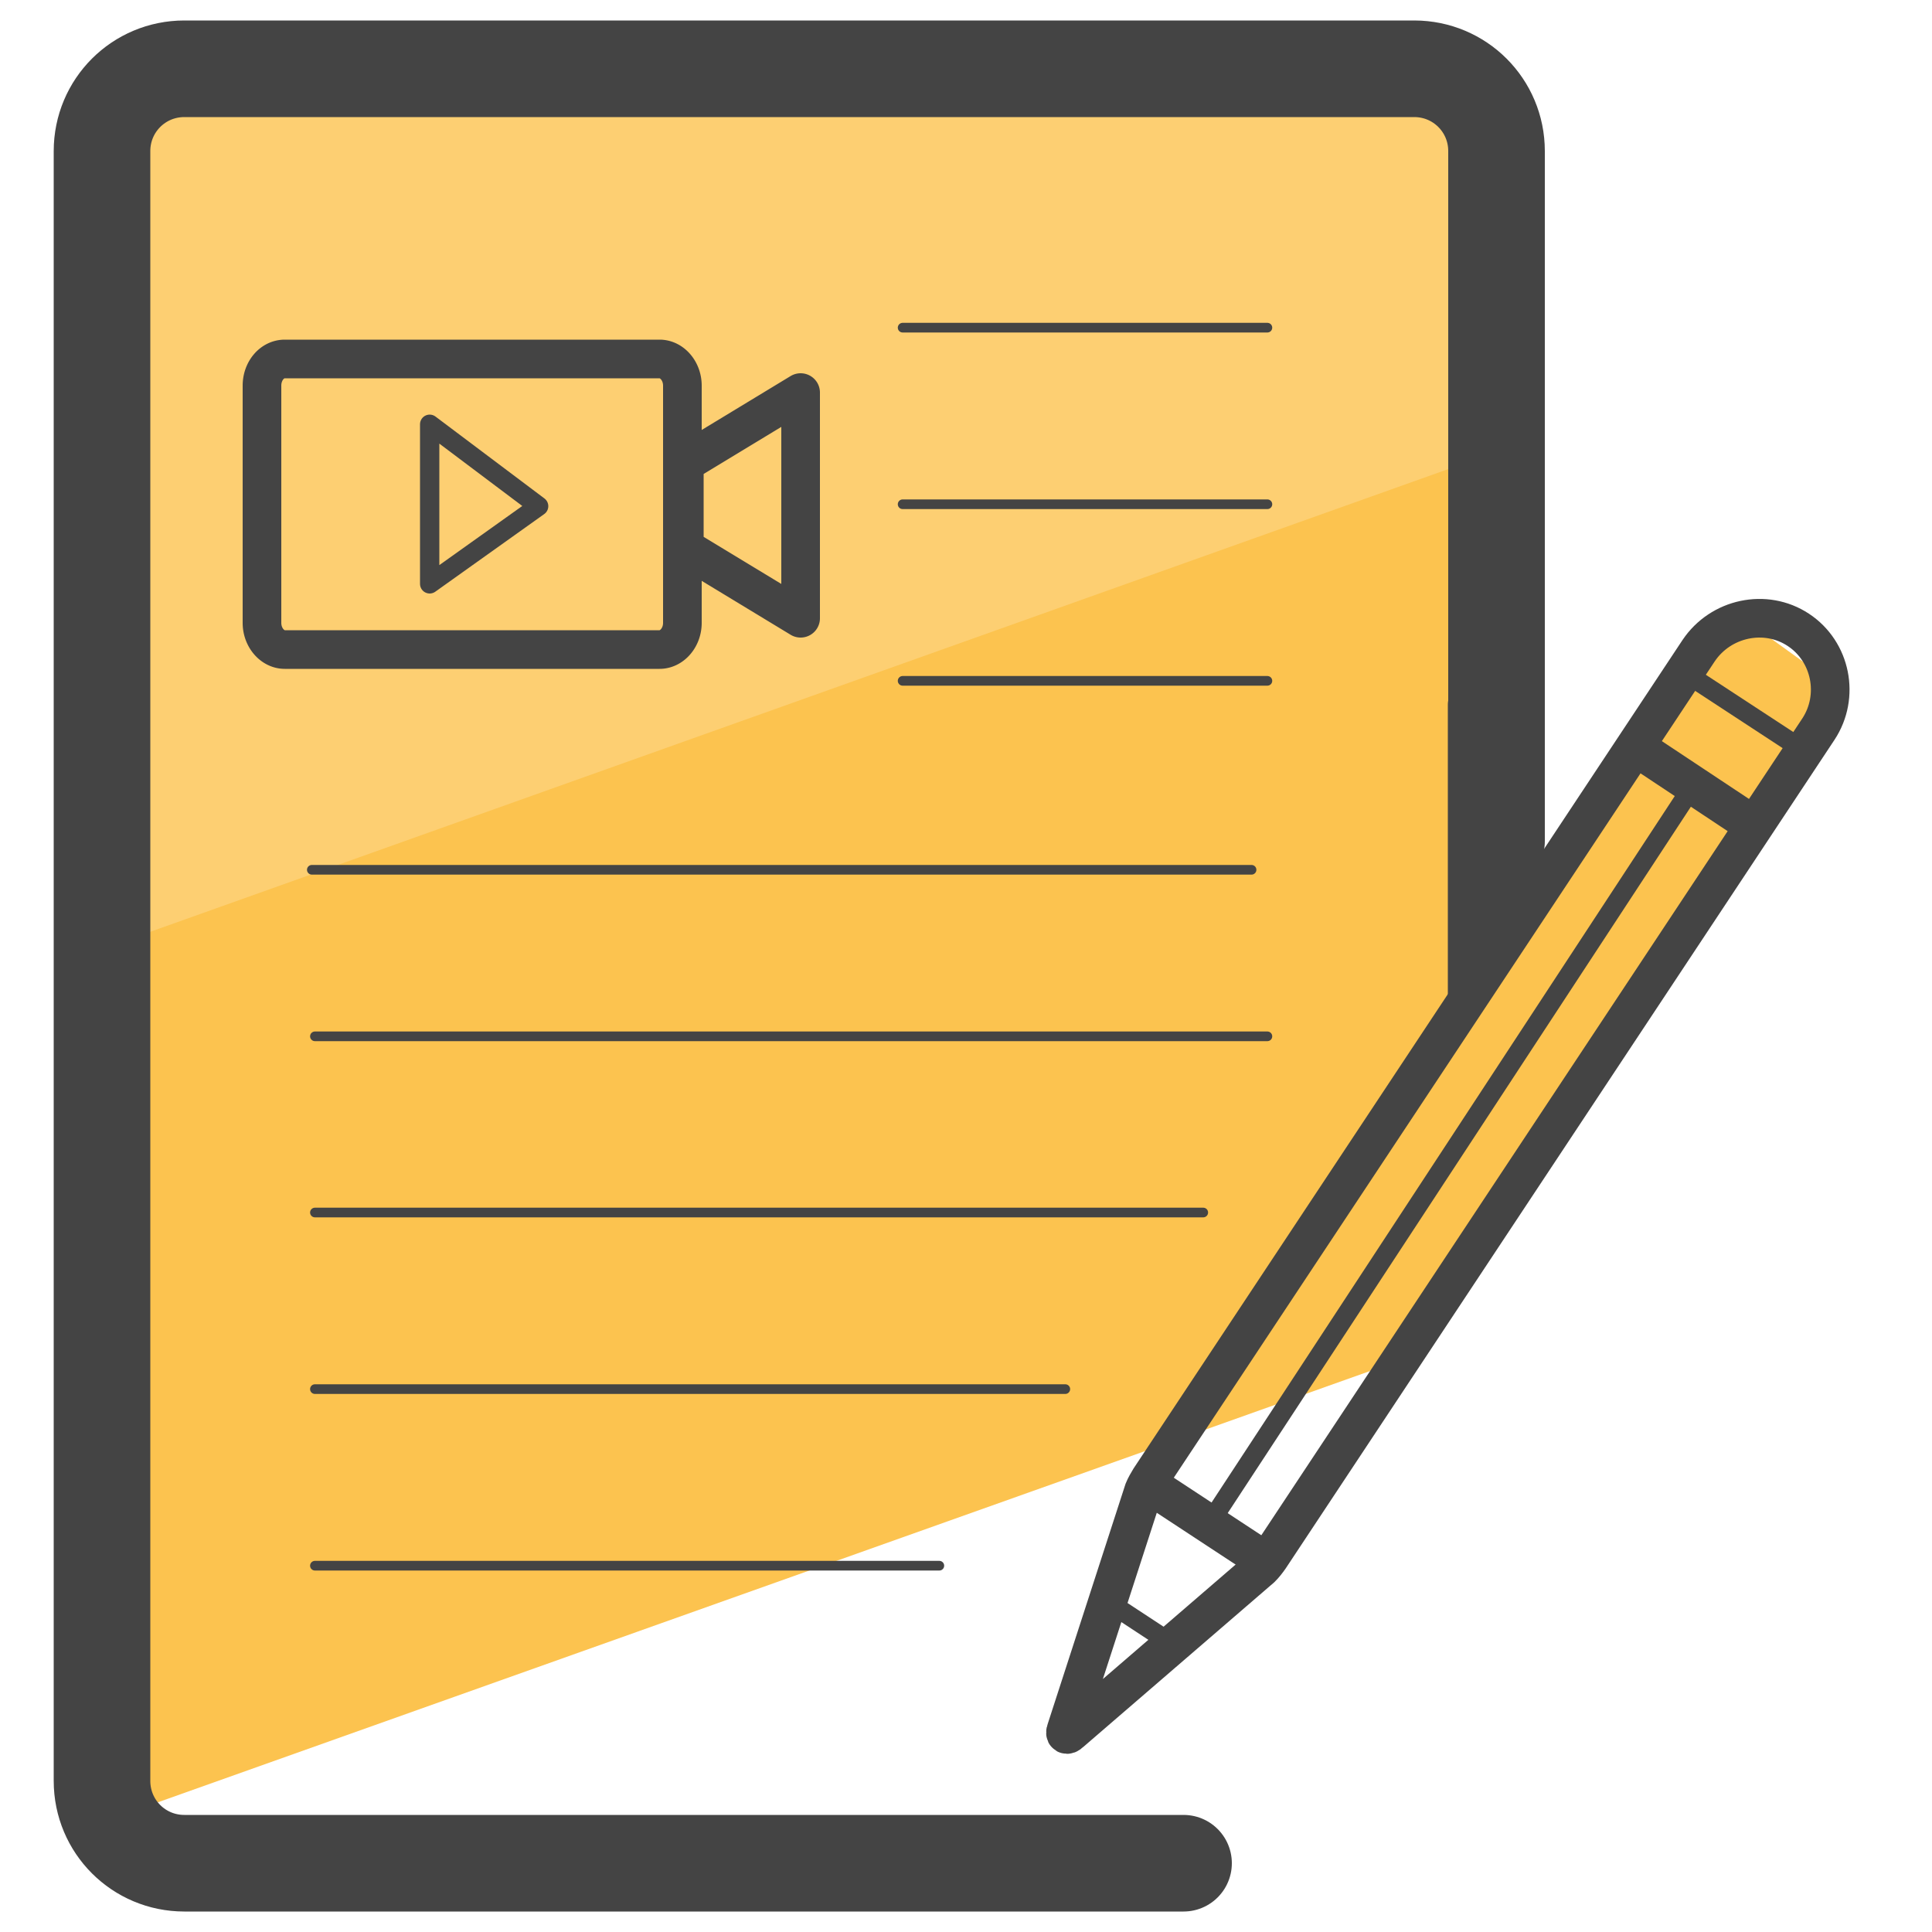 <svg xmlns="http://www.w3.org/2000/svg" id="Camada_3" x="0" y="0" version="1.1" viewBox="0 0 50 50" xml:space="preserve"><style>.st4{stroke-linecap:round;stroke-linejoin:round}.st4,.st6{fill:none;stroke:#444;stroke-miterlimit:10}</style><path fill="#fcc34f" d="M3.73 46.77L2.64 22.51 38.72 11.7l-.1 12.74 6.54-8.4 2.19 1.58-11.1 17.58"/><path fill="#fdcf72" d="M38.72 3.91l-2.13-2.13-33.33.62.39 21.8 35.71-12.73z"/><path fill="none" stroke="#444" stroke-linecap="round" stroke-linejoin="round" stroke-miterlimit="10" stroke-width="2.5" d="M30.63 48.22H4.77c-1.18 0-2.13-.95-2.13-2.13V3.91c0-1.18.95-2.13 2.13-2.13H36.6c1.18 0 2.13.95 2.13 2.13v17.86"/><path fill="none" stroke="#444" stroke-linecap="round" stroke-miterlimit="10" stroke-width=".25" d="M23.36 8.48h9.44m-9.44 4.57h9.44m-9.44 4.57h9.44M8.07 22.51h24.32M8.15 26.82H32.8M8.15 31.38h22.99M8.15 35.95h19.42M8.15 40.52h16.16"/><path d="M17.07 16.81h-9.7c-.32 0-.59-.31-.59-.69V9.98c0-.38.26-.69.59-.69h9.7c.32 0 .59.31.59.69v6.14c0 .38-.27.69-.59.69zm3.65-.81l-2.87-1.74a.217.217 0 01-.14-.2V12.1c0-.09.05-.17.14-.2l2.87-1.74V16z" class="st4"/><path fill="none" stroke="#444" stroke-linecap="round" stroke-linejoin="round" stroke-miterlimit="10" stroke-width=".5" d="M11.12 15.11l2.82-2.01-2.82-2.12z"/><path d="M46.54 16.3c-.85-.56-2.01-.31-2.58.54l-14.2 21.43c-.06.1-.12.2-.16.3l-2.01 6.2c-.05.12.02.16.11.07l4.94-4.26c.08-.08.15-.17.22-.27l14.2-21.44c.56-.85.33-2.01-.52-2.57zm-4.21 3.03l3.03 2.01" class="st6"/><path fill="none" stroke="#444" stroke-miterlimit="10" stroke-width=".5" d="M28.67 41.45l1.69 1.11m13.28-25.13l3.04 1.99M31.29 39.44l12.53-19.11"/><path d="M29.69 38.39l3.09 2.03" class="st6"/><path d="M37.97 25.72v-7.49m.99 5.97v-7.44" class="st4"/></svg>